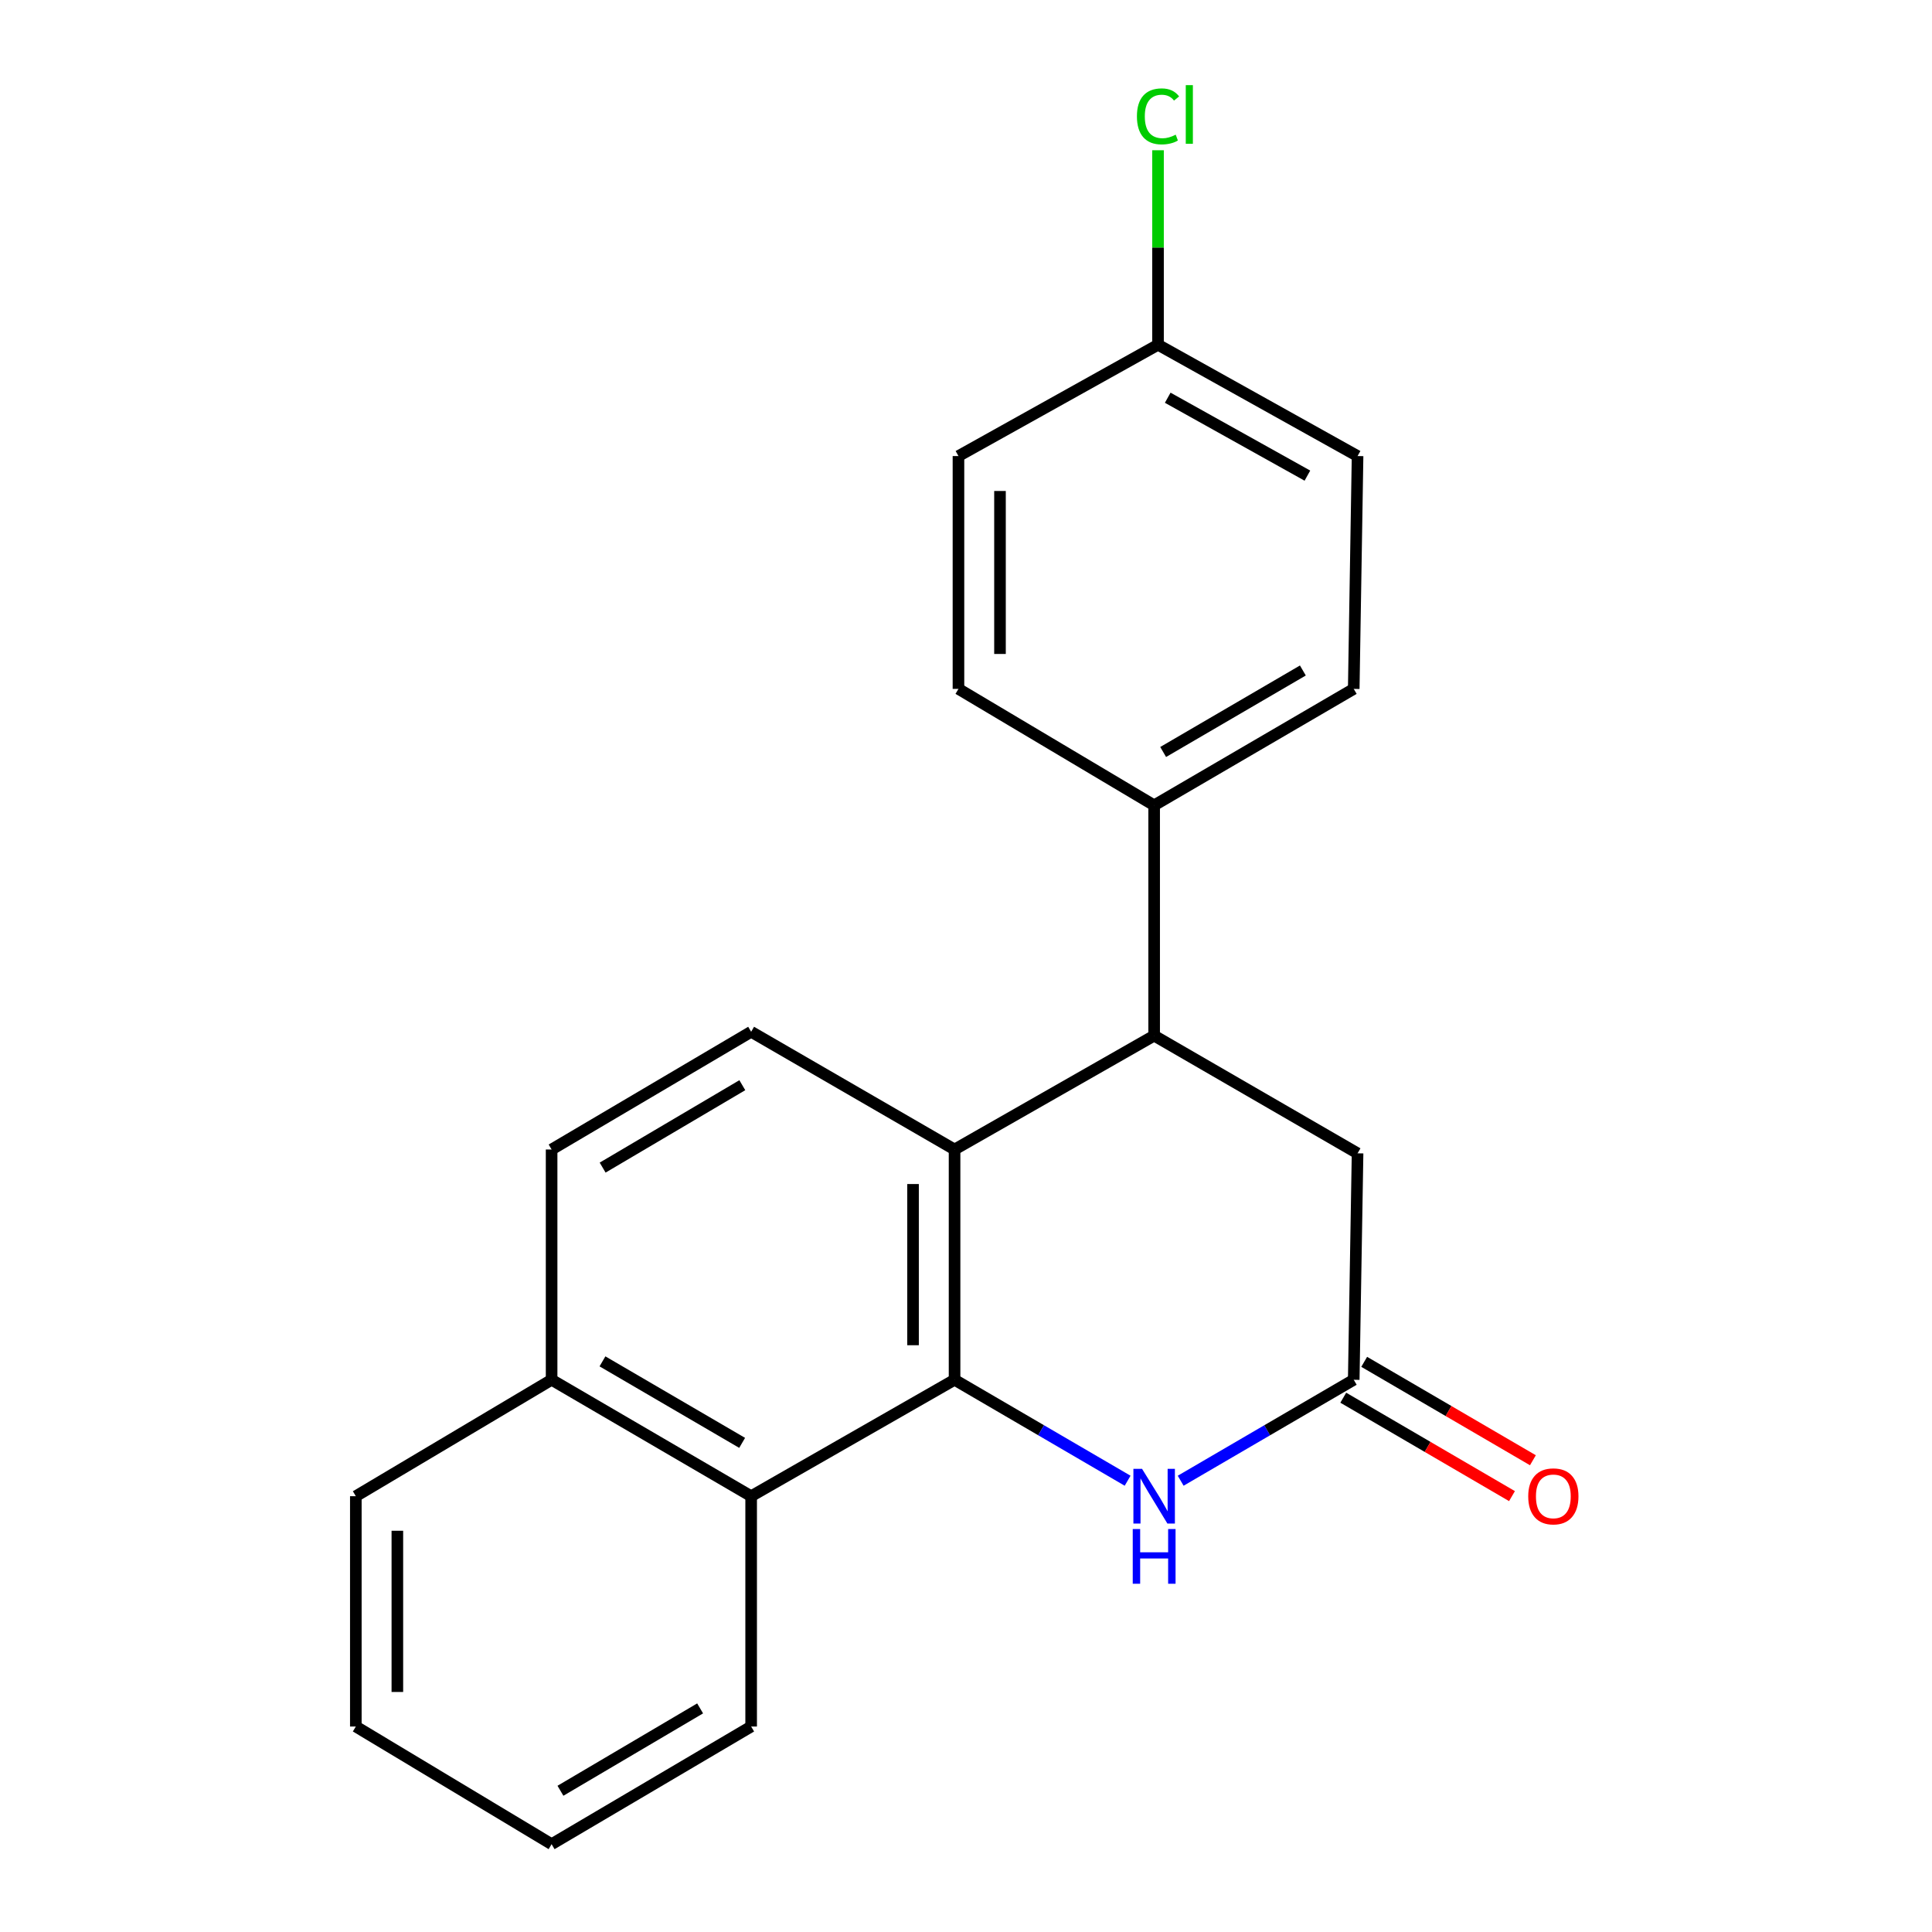 <?xml version='1.0' encoding='iso-8859-1'?>
<svg version='1.1' baseProfile='full'
              xmlns='http://www.w3.org/2000/svg'
                      xmlns:rdkit='http://www.rdkit.org/xml'
                      xmlns:xlink='http://www.w3.org/1999/xlink'
                  xml:space='preserve'
width='1000px' height='1000px' viewBox='0 0 1000 1000'>
<!-- END OF HEADER -->
<rect style='opacity:1.0;fill:#FFFFFF;stroke:none' width='1000' height='1000' x='0' y='0'> </rect>
<path class='bond-0' d='M 494.08,714.165 L 494.08,594.978' style='fill:none;fill-rule:evenodd;stroke:#000000;stroke-width:6px;stroke-linecap:butt;stroke-linejoin:miter;stroke-opacity:1' />
<path class='bond-0' d='M 472.586,696.287 L 472.586,612.856' style='fill:none;fill-rule:evenodd;stroke:#000000;stroke-width:6px;stroke-linecap:butt;stroke-linejoin:miter;stroke-opacity:1' />
<path class='bond-1' d='M 494.08,714.165 L 538.868,740.294' style='fill:none;fill-rule:evenodd;stroke:#000000;stroke-width:6px;stroke-linecap:butt;stroke-linejoin:miter;stroke-opacity:1' />
<path class='bond-1' d='M 538.868,740.294 L 583.655,766.423' style='fill:none;fill-rule:evenodd;stroke:#0000FF;stroke-width:6px;stroke-linecap:butt;stroke-linejoin:miter;stroke-opacity:1' />
<path class='bond-4' d='M 494.08,714.165 L 388.793,774.433' style='fill:none;fill-rule:evenodd;stroke:#000000;stroke-width:6px;stroke-linecap:butt;stroke-linejoin:miter;stroke-opacity:1' />
<path class='bond-2' d='M 494.08,594.978 L 597.385,536.047' style='fill:none;fill-rule:evenodd;stroke:#000000;stroke-width:6px;stroke-linecap:butt;stroke-linejoin:miter;stroke-opacity:1' />
<path class='bond-5' d='M 494.08,594.978 L 388.793,534.041' style='fill:none;fill-rule:evenodd;stroke:#000000;stroke-width:6px;stroke-linecap:butt;stroke-linejoin:miter;stroke-opacity:1' />
<path class='bond-3' d='M 611.115,766.423 L 655.903,740.294' style='fill:none;fill-rule:evenodd;stroke:#0000FF;stroke-width:6px;stroke-linecap:butt;stroke-linejoin:miter;stroke-opacity:1' />
<path class='bond-3' d='M 655.903,740.294 L 700.69,714.165' style='fill:none;fill-rule:evenodd;stroke:#000000;stroke-width:6px;stroke-linecap:butt;stroke-linejoin:miter;stroke-opacity:1' />
<path class='bond-7' d='M 597.385,536.047 L 597.385,416.836' style='fill:none;fill-rule:evenodd;stroke:#000000;stroke-width:6px;stroke-linecap:butt;stroke-linejoin:miter;stroke-opacity:1' />
<path class='bond-22' d='M 597.385,536.047 L 702.673,596.96' style='fill:none;fill-rule:evenodd;stroke:#000000;stroke-width:6px;stroke-linecap:butt;stroke-linejoin:miter;stroke-opacity:1' />
<path class='bond-6' d='M 700.69,714.165 L 702.673,596.96' style='fill:none;fill-rule:evenodd;stroke:#000000;stroke-width:6px;stroke-linecap:butt;stroke-linejoin:miter;stroke-opacity:1' />
<path class='bond-8' d='M 695.275,723.448 L 738.938,748.919' style='fill:none;fill-rule:evenodd;stroke:#000000;stroke-width:6px;stroke-linecap:butt;stroke-linejoin:miter;stroke-opacity:1' />
<path class='bond-8' d='M 738.938,748.919 L 782.602,774.389' style='fill:none;fill-rule:evenodd;stroke:#FF0000;stroke-width:6px;stroke-linecap:butt;stroke-linejoin:miter;stroke-opacity:1' />
<path class='bond-8' d='M 706.106,704.882 L 749.769,730.352' style='fill:none;fill-rule:evenodd;stroke:#000000;stroke-width:6px;stroke-linecap:butt;stroke-linejoin:miter;stroke-opacity:1' />
<path class='bond-8' d='M 749.769,730.352 L 793.432,755.823' style='fill:none;fill-rule:evenodd;stroke:#FF0000;stroke-width:6px;stroke-linecap:butt;stroke-linejoin:miter;stroke-opacity:1' />
<path class='bond-9' d='M 388.793,774.433 L 285.512,714.165' style='fill:none;fill-rule:evenodd;stroke:#000000;stroke-width:6px;stroke-linecap:butt;stroke-linejoin:miter;stroke-opacity:1' />
<path class='bond-9' d='M 384.134,746.828 L 311.837,704.641' style='fill:none;fill-rule:evenodd;stroke:#000000;stroke-width:6px;stroke-linecap:butt;stroke-linejoin:miter;stroke-opacity:1' />
<path class='bond-17' d='M 388.793,774.433 L 388.793,893.644' style='fill:none;fill-rule:evenodd;stroke:#000000;stroke-width:6px;stroke-linecap:butt;stroke-linejoin:miter;stroke-opacity:1' />
<path class='bond-21' d='M 388.793,534.041 L 285.512,594.978' style='fill:none;fill-rule:evenodd;stroke:#000000;stroke-width:6px;stroke-linecap:butt;stroke-linejoin:miter;stroke-opacity:1' />
<path class='bond-21' d='M 384.223,561.694 L 311.927,604.35' style='fill:none;fill-rule:evenodd;stroke:#000000;stroke-width:6px;stroke-linecap:butt;stroke-linejoin:miter;stroke-opacity:1' />
<path class='bond-11' d='M 597.385,416.836 L 700.69,356.568' style='fill:none;fill-rule:evenodd;stroke:#000000;stroke-width:6px;stroke-linecap:butt;stroke-linejoin:miter;stroke-opacity:1' />
<path class='bond-11' d='M 602.05,389.23 L 674.363,347.043' style='fill:none;fill-rule:evenodd;stroke:#000000;stroke-width:6px;stroke-linecap:butt;stroke-linejoin:miter;stroke-opacity:1' />
<path class='bond-12' d='M 597.385,416.836 L 496.098,356.568' style='fill:none;fill-rule:evenodd;stroke:#000000;stroke-width:6px;stroke-linecap:butt;stroke-linejoin:miter;stroke-opacity:1' />
<path class='bond-10' d='M 285.512,714.165 L 285.512,594.978' style='fill:none;fill-rule:evenodd;stroke:#000000;stroke-width:6px;stroke-linecap:butt;stroke-linejoin:miter;stroke-opacity:1' />
<path class='bond-18' d='M 285.512,714.165 L 184.177,774.433' style='fill:none;fill-rule:evenodd;stroke:#000000;stroke-width:6px;stroke-linecap:butt;stroke-linejoin:miter;stroke-opacity:1' />
<path class='bond-15' d='M 700.69,356.568 L 702.673,236.056' style='fill:none;fill-rule:evenodd;stroke:#000000;stroke-width:6px;stroke-linecap:butt;stroke-linejoin:miter;stroke-opacity:1' />
<path class='bond-14' d='M 496.098,356.568 L 496.098,236.056' style='fill:none;fill-rule:evenodd;stroke:#000000;stroke-width:6px;stroke-linecap:butt;stroke-linejoin:miter;stroke-opacity:1' />
<path class='bond-14' d='M 517.593,338.491 L 517.593,254.133' style='fill:none;fill-rule:evenodd;stroke:#000000;stroke-width:6px;stroke-linecap:butt;stroke-linejoin:miter;stroke-opacity:1' />
<path class='bond-13' d='M 599.391,178.45 L 496.098,236.056' style='fill:none;fill-rule:evenodd;stroke:#000000;stroke-width:6px;stroke-linecap:butt;stroke-linejoin:miter;stroke-opacity:1' />
<path class='bond-16' d='M 599.391,178.45 L 599.391,128.111' style='fill:none;fill-rule:evenodd;stroke:#000000;stroke-width:6px;stroke-linecap:butt;stroke-linejoin:miter;stroke-opacity:1' />
<path class='bond-16' d='M 599.391,128.111 L 599.391,77.771' style='fill:none;fill-rule:evenodd;stroke:#00CC00;stroke-width:6px;stroke-linecap:butt;stroke-linejoin:miter;stroke-opacity:1' />
<path class='bond-24' d='M 599.391,178.45 L 702.673,236.056' style='fill:none;fill-rule:evenodd;stroke:#000000;stroke-width:6px;stroke-linecap:butt;stroke-linejoin:miter;stroke-opacity:1' />
<path class='bond-24' d='M 604.413,205.863 L 676.71,246.187' style='fill:none;fill-rule:evenodd;stroke:#000000;stroke-width:6px;stroke-linecap:butt;stroke-linejoin:miter;stroke-opacity:1' />
<path class='bond-19' d='M 388.793,893.644 L 285.512,954.545' style='fill:none;fill-rule:evenodd;stroke:#000000;stroke-width:6px;stroke-linecap:butt;stroke-linejoin:miter;stroke-opacity:1' />
<path class='bond-19' d='M 362.383,884.264 L 290.086,926.895' style='fill:none;fill-rule:evenodd;stroke:#000000;stroke-width:6px;stroke-linecap:butt;stroke-linejoin:miter;stroke-opacity:1' />
<path class='bond-23' d='M 184.177,774.433 L 184.177,893.644' style='fill:none;fill-rule:evenodd;stroke:#000000;stroke-width:6px;stroke-linecap:butt;stroke-linejoin:miter;stroke-opacity:1' />
<path class='bond-23' d='M 205.672,792.315 L 205.672,875.763' style='fill:none;fill-rule:evenodd;stroke:#000000;stroke-width:6px;stroke-linecap:butt;stroke-linejoin:miter;stroke-opacity:1' />
<path class='bond-20' d='M 285.512,954.545 L 184.177,893.644' style='fill:none;fill-rule:evenodd;stroke:#000000;stroke-width:6px;stroke-linecap:butt;stroke-linejoin:miter;stroke-opacity:1' />
<path  class='atom-2' d='M 591.125 760.273
L 600.405 775.273
Q 601.325 776.753, 602.805 779.433
Q 604.285 782.113, 604.365 782.273
L 604.365 760.273
L 608.125 760.273
L 608.125 788.593
L 604.245 788.593
L 594.285 772.193
Q 593.125 770.273, 591.885 768.073
Q 590.685 765.873, 590.325 765.193
L 590.325 788.593
L 586.645 788.593
L 586.645 760.273
L 591.125 760.273
' fill='#0000FF'/>
<path  class='atom-2' d='M 586.305 791.425
L 590.145 791.425
L 590.145 803.465
L 604.625 803.465
L 604.625 791.425
L 608.465 791.425
L 608.465 819.745
L 604.625 819.745
L 604.625 806.665
L 590.145 806.665
L 590.145 819.745
L 586.305 819.745
L 586.305 791.425
' fill='#0000FF'/>
<path  class='atom-9' d='M 791.007 774.513
Q 791.007 767.713, 794.367 763.913
Q 797.727 760.113, 804.007 760.113
Q 810.287 760.113, 813.647 763.913
Q 817.007 767.713, 817.007 774.513
Q 817.007 781.393, 813.607 785.313
Q 810.207 789.193, 804.007 789.193
Q 797.767 789.193, 794.367 785.313
Q 791.007 781.433, 791.007 774.513
M 804.007 785.993
Q 808.327 785.993, 810.647 783.113
Q 813.007 780.193, 813.007 774.513
Q 813.007 768.953, 810.647 766.153
Q 808.327 763.313, 804.007 763.313
Q 799.687 763.313, 797.327 766.113
Q 795.007 768.913, 795.007 774.513
Q 795.007 780.233, 797.327 783.113
Q 799.687 785.993, 804.007 785.993
' fill='#FF0000'/>
<path  class='atom-17' d='M 588.471 60.231
Q 588.471 53.191, 591.751 49.511
Q 595.071 45.791, 601.351 45.791
Q 607.191 45.791, 610.311 49.911
L 607.671 52.071
Q 605.391 49.071, 601.351 49.071
Q 597.071 49.071, 594.791 51.951
Q 592.551 54.791, 592.551 60.231
Q 592.551 65.831, 594.871 68.711
Q 597.231 71.591, 601.791 71.591
Q 604.911 71.591, 608.551 69.711
L 609.671 72.711
Q 608.191 73.671, 605.951 74.231
Q 603.711 74.791, 601.231 74.791
Q 595.071 74.791, 591.751 71.031
Q 588.471 67.271, 588.471 60.231
' fill='#00CC00'/>
<path  class='atom-17' d='M 613.751 44.071
L 617.431 44.071
L 617.431 74.431
L 613.751 74.431
L 613.751 44.071
' fill='#00CC00'/>
</svg>
